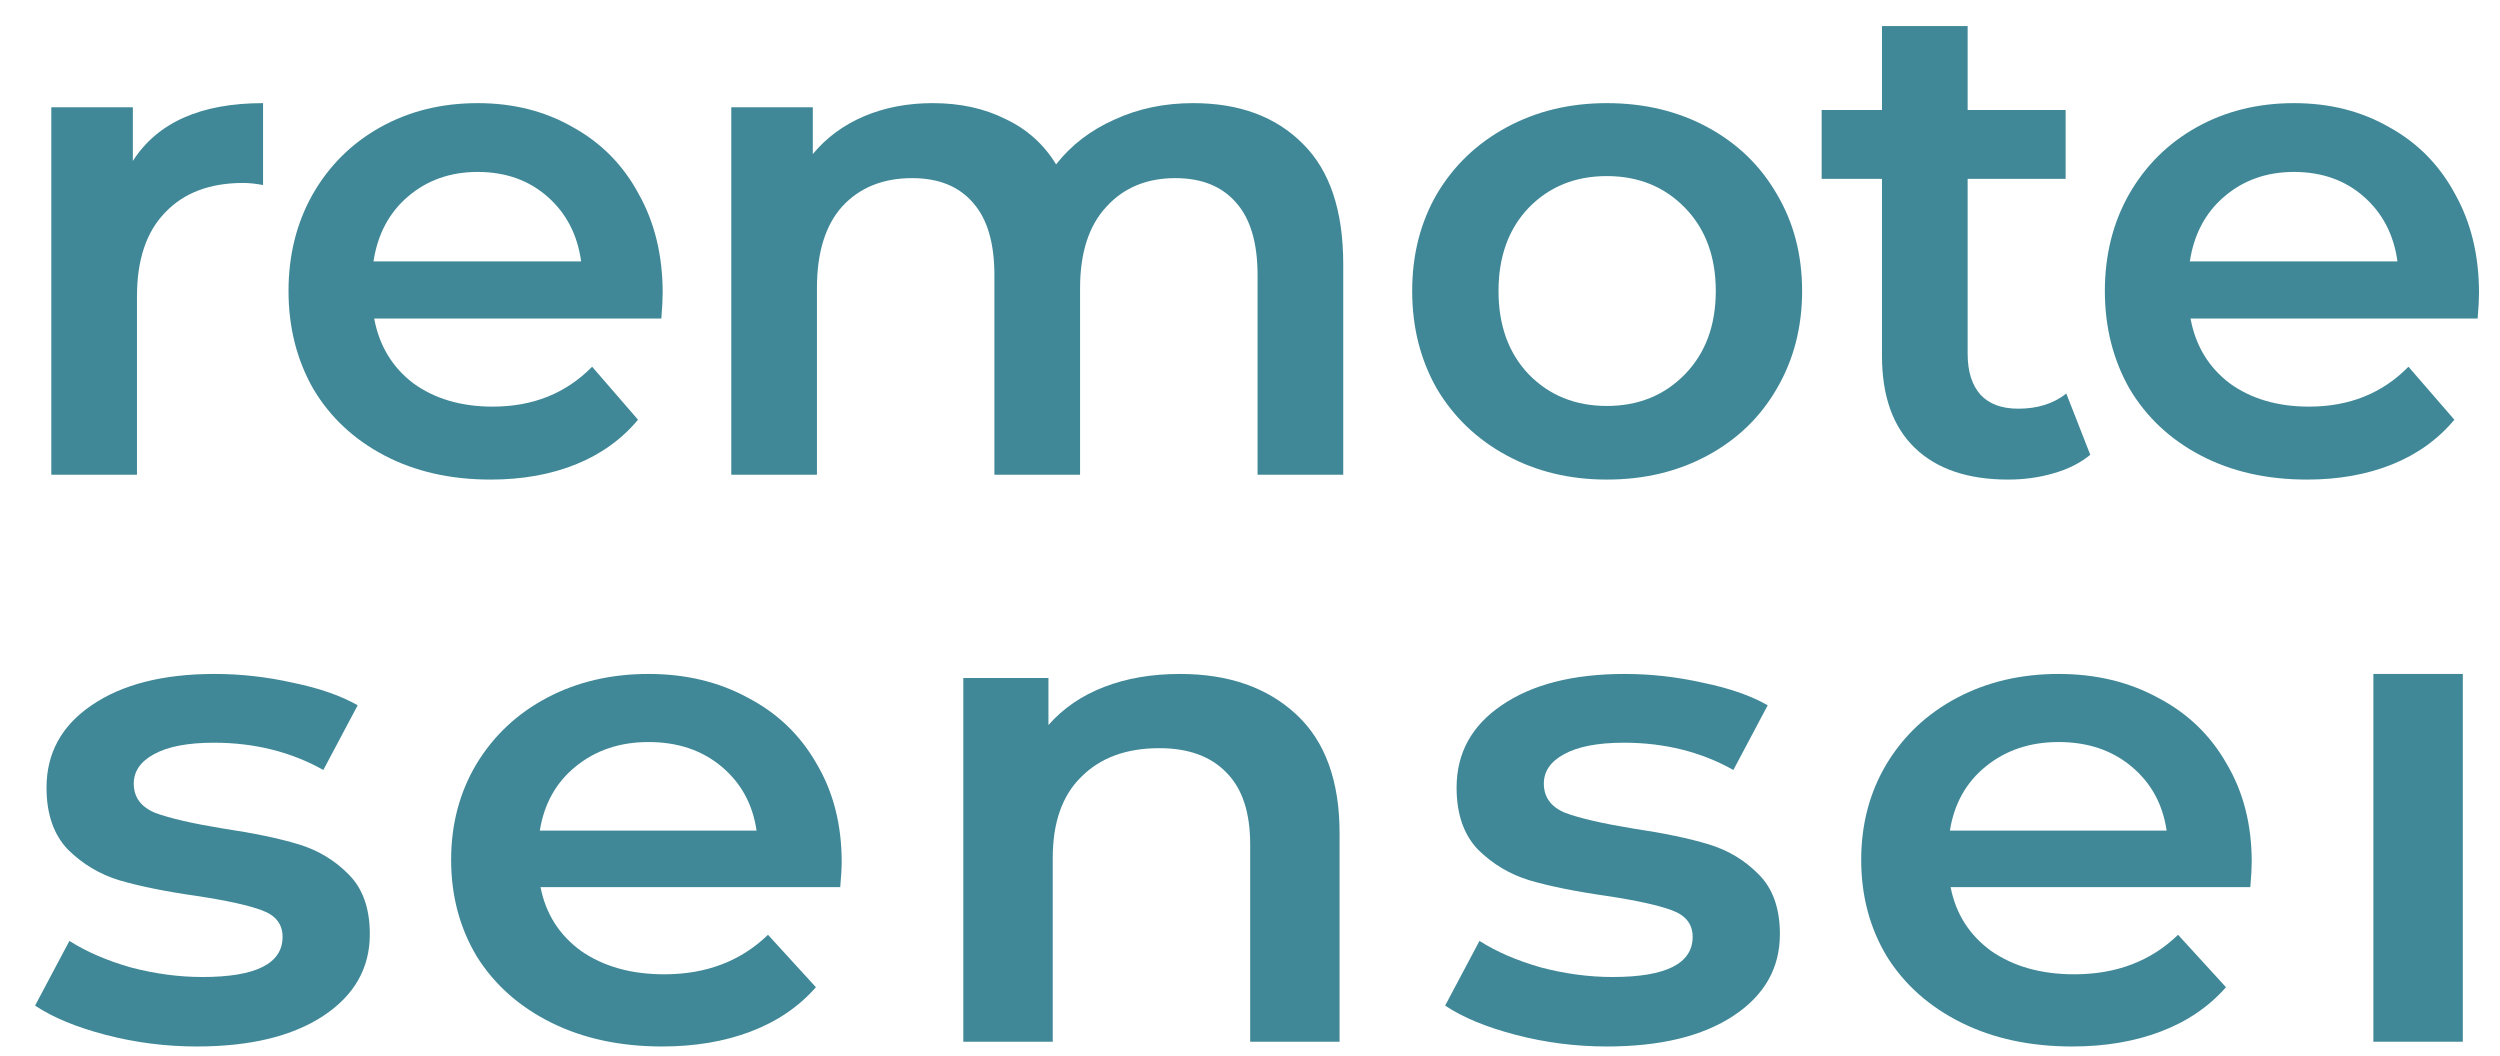 <svg width="71" height="30" viewBox="0 0 71 30" fill="none" xmlns="http://www.w3.org/2000/svg">
<path d="M3.773 4.571C4.474 3.476 5.706 2.929 7.471 2.929V5.255C7.263 5.216 7.075 5.196 6.906 5.196C5.959 5.196 5.22 5.476 4.688 6.037C4.156 6.584 3.89 7.379 3.89 8.421V13.483H1.457V3.046H3.773V4.571Z" fill="#408897"/>
<path d="M18.82 8.323C18.82 8.493 18.807 8.734 18.782 9.047H10.627C10.77 9.815 11.139 10.428 11.736 10.884C12.346 11.327 13.098 11.548 13.994 11.548C15.136 11.548 16.076 11.17 16.816 10.415L18.12 11.92C17.653 12.48 17.062 12.903 16.349 13.19C15.635 13.477 14.831 13.62 13.935 13.62C12.794 13.62 11.788 13.392 10.919 12.936C10.049 12.48 9.375 11.848 8.895 11.04C8.428 10.219 8.194 9.294 8.194 8.265C8.194 7.248 8.421 6.336 8.875 5.528C9.342 4.708 9.985 4.069 10.802 3.613C11.619 3.157 12.541 2.929 13.566 2.929C14.578 2.929 15.479 3.157 16.271 3.613C17.075 4.056 17.698 4.688 18.139 5.509C18.593 6.317 18.82 7.255 18.82 8.323ZM13.566 4.883C12.787 4.883 12.125 5.118 11.58 5.587C11.049 6.043 10.724 6.656 10.607 7.424H16.504C16.401 6.669 16.083 6.056 15.551 5.587C15.019 5.118 14.357 4.883 13.566 4.883Z" fill="#408897"/>
<path d="M33.886 2.929C35.196 2.929 36.234 3.313 36.999 4.082C37.765 4.838 38.148 5.978 38.148 7.502V13.483H35.715V7.815C35.715 6.903 35.514 6.219 35.112 5.763C34.709 5.294 34.132 5.059 33.38 5.059C32.562 5.059 31.907 5.333 31.414 5.88C30.921 6.414 30.674 7.183 30.674 8.187V13.483H28.241V7.815C28.241 6.903 28.04 6.219 27.638 5.763C27.236 5.294 26.659 5.059 25.906 5.059C25.076 5.059 24.414 5.327 23.921 5.861C23.441 6.395 23.201 7.17 23.201 8.187V13.483H20.768V3.046H23.084V4.375C23.473 3.906 23.96 3.548 24.544 3.3C25.128 3.053 25.776 2.929 26.49 2.929C27.268 2.929 27.956 3.079 28.553 3.379C29.163 3.665 29.643 4.095 29.993 4.668C30.421 4.121 30.973 3.698 31.647 3.398C32.322 3.085 33.068 2.929 33.886 2.929Z" fill="#408897"/>
<path d="M45.633 13.62C44.582 13.62 43.635 13.392 42.792 12.936C41.948 12.48 41.287 11.848 40.807 11.04C40.34 10.219 40.106 9.294 40.106 8.265C40.106 7.235 40.34 6.317 40.807 5.509C41.287 4.701 41.948 4.069 42.792 3.613C43.635 3.157 44.582 2.929 45.633 2.929C46.697 2.929 47.651 3.157 48.494 3.613C49.338 4.069 49.993 4.701 50.46 5.509C50.94 6.317 51.18 7.235 51.18 8.265C51.18 9.294 50.94 10.219 50.46 11.04C49.993 11.848 49.338 12.48 48.494 12.936C47.651 13.392 46.697 13.62 45.633 13.62ZM45.633 11.529C46.529 11.529 47.268 11.229 47.852 10.63C48.436 10.03 48.728 9.242 48.728 8.265C48.728 7.287 48.436 6.499 47.852 5.9C47.268 5.3 46.529 5.001 45.633 5.001C44.738 5.001 43.998 5.3 43.415 5.9C42.844 6.499 42.558 7.287 42.558 8.265C42.558 9.242 42.844 10.03 43.415 10.63C43.998 11.229 44.738 11.529 45.633 11.529Z" fill="#408897"/>
<path d="M59.364 12.916C59.079 13.151 58.729 13.327 58.313 13.444C57.911 13.561 57.483 13.62 57.029 13.62C55.887 13.62 55.005 13.32 54.382 12.721C53.759 12.122 53.448 11.249 53.448 10.102V5.079H51.735V3.124H53.448V0.74H55.881V3.124H58.664V5.079H55.881V10.043C55.881 10.552 56.004 10.942 56.251 11.216C56.497 11.477 56.854 11.607 57.321 11.607C57.866 11.607 58.32 11.464 58.683 11.177L59.364 12.916Z" fill="#408897"/>
<path d="M70.404 8.323C70.404 8.493 70.391 8.734 70.365 9.047H62.211C62.353 9.815 62.723 10.428 63.32 10.884C63.93 11.327 64.683 11.548 65.578 11.548C66.72 11.548 67.66 11.17 68.4 10.415L69.704 11.92C69.237 12.48 68.646 12.903 67.933 13.19C67.219 13.477 66.415 13.62 65.519 13.62C64.378 13.62 63.372 13.392 62.503 12.936C61.633 12.48 60.959 11.848 60.479 11.04C60.012 10.219 59.778 9.294 59.778 8.265C59.778 7.248 60.005 6.336 60.459 5.528C60.926 4.708 61.569 4.069 62.386 3.613C63.203 3.157 64.125 2.929 65.15 2.929C66.162 2.929 67.063 3.157 67.855 3.613C68.659 4.056 69.282 4.688 69.723 5.509C70.177 6.317 70.404 7.255 70.404 8.323ZM65.15 4.883C64.371 4.883 63.709 5.118 63.164 5.587C62.633 6.043 62.308 6.656 62.191 7.424H68.088C67.985 6.669 67.667 6.056 67.135 5.587C66.603 5.118 65.941 4.883 65.15 4.883Z" fill="#408897"/>
<path d="M5.587 29.72C4.707 29.72 3.847 29.61 3.007 29.391C2.168 29.172 1.497 28.895 0.996 28.559L1.971 26.722C2.459 27.032 3.041 27.283 3.718 27.476C4.409 27.657 5.086 27.747 5.75 27.747C7.266 27.747 8.025 27.367 8.025 26.606C8.025 26.245 7.829 25.994 7.436 25.852C7.057 25.71 6.44 25.574 5.587 25.445C4.693 25.317 3.962 25.168 3.393 25.001C2.838 24.833 2.35 24.543 1.931 24.13C1.524 23.705 1.321 23.118 1.321 22.37C1.321 21.39 1.748 20.61 2.601 20.03C3.468 19.437 4.632 19.14 6.095 19.14C6.84 19.14 7.585 19.224 8.33 19.392C9.074 19.546 9.684 19.759 10.158 20.03L9.183 21.867C8.262 21.351 7.226 21.093 6.075 21.093C5.33 21.093 4.761 21.203 4.368 21.422C3.989 21.629 3.799 21.906 3.799 22.254C3.799 22.641 4.003 22.918 4.409 23.086C4.829 23.241 5.472 23.389 6.339 23.531C7.206 23.66 7.917 23.808 8.472 23.976C9.027 24.143 9.501 24.427 9.894 24.826C10.3 25.226 10.503 25.794 10.503 26.529C10.503 27.496 10.063 28.269 9.183 28.85C8.303 29.43 7.104 29.72 5.587 29.72Z" fill="#408897"/>
<path d="M23.904 24.478C23.904 24.646 23.89 24.884 23.863 25.194H15.351C15.5 25.955 15.886 26.561 16.509 27.012C17.146 27.451 17.931 27.67 18.866 27.67C20.057 27.67 21.039 27.296 21.811 26.548L23.172 28.037C22.685 28.592 22.069 29.011 21.324 29.294C20.579 29.578 19.739 29.72 18.805 29.72C17.613 29.72 16.563 29.494 15.656 29.043C14.749 28.592 14.044 27.966 13.543 27.167C13.056 26.355 12.812 25.439 12.812 24.42C12.812 23.415 13.049 22.512 13.523 21.712C14.011 20.9 14.681 20.268 15.534 19.817C16.387 19.366 17.349 19.14 18.419 19.14C19.475 19.14 20.416 19.366 21.242 19.817C22.082 20.255 22.732 20.881 23.193 21.693C23.667 22.493 23.904 23.421 23.904 24.478ZM18.419 21.074C17.606 21.074 16.916 21.306 16.347 21.77C15.791 22.222 15.453 22.828 15.331 23.589H21.486C21.378 22.841 21.046 22.235 20.491 21.77C19.936 21.306 19.245 21.074 18.419 21.074Z" fill="#408897"/>
<path d="M33.514 19.14C34.882 19.14 35.979 19.52 36.805 20.281C37.631 21.042 38.044 22.17 38.044 23.666V29.585H35.505V23.976C35.505 23.073 35.281 22.396 34.834 21.945C34.387 21.48 33.751 21.248 32.925 21.248C31.99 21.248 31.252 21.519 30.71 22.061C30.169 22.589 29.898 23.357 29.898 24.362V29.585H27.358V19.256H29.776V20.591C30.196 20.113 30.724 19.753 31.36 19.508C31.997 19.262 32.715 19.14 33.514 19.14Z" fill="#408897"/>
<path d="M45.633 29.72C44.752 29.72 43.892 29.61 43.053 29.391C42.213 29.172 41.543 28.895 41.042 28.559L42.017 26.722C42.504 27.032 43.087 27.283 43.764 27.476C44.455 27.657 45.132 27.747 45.795 27.747C47.312 27.747 48.071 27.367 48.071 26.606C48.071 26.245 47.874 25.994 47.481 25.852C47.102 25.71 46.486 25.574 45.633 25.445C44.739 25.317 44.008 25.168 43.439 25.001C42.884 24.833 42.396 24.543 41.976 24.13C41.57 23.705 41.367 23.118 41.367 22.37C41.367 21.39 41.793 20.61 42.647 20.03C43.513 19.437 44.678 19.14 46.141 19.14C46.886 19.14 47.63 19.224 48.375 19.392C49.12 19.546 49.73 19.759 50.203 20.03L49.228 21.867C48.307 21.351 47.272 21.093 46.12 21.093C45.376 21.093 44.807 21.203 44.414 21.422C44.035 21.629 43.845 21.906 43.845 22.254C43.845 22.641 44.048 22.918 44.455 23.086C44.874 23.241 45.518 23.389 46.384 23.531C47.251 23.66 47.962 23.808 48.517 23.976C49.073 24.143 49.547 24.427 49.94 24.826C50.346 25.226 50.549 25.794 50.549 26.529C50.549 27.496 50.109 28.269 49.228 28.85C48.348 29.43 47.15 29.72 45.633 29.72Z" fill="#408897"/>
<path d="M63.949 24.478C63.949 24.646 63.936 24.884 63.909 25.194H55.397C55.546 25.955 55.932 26.561 56.555 27.012C57.191 27.451 57.977 27.67 58.911 27.67C60.103 27.67 61.085 27.296 61.857 26.548L63.218 28.037C62.73 28.592 62.114 29.011 61.369 29.294C60.624 29.578 59.785 29.72 58.85 29.72C57.659 29.72 56.609 29.494 55.702 29.043C54.794 28.592 54.09 27.966 53.589 27.167C53.101 26.355 52.858 25.439 52.858 24.42C52.858 23.415 53.095 22.512 53.569 21.712C54.056 20.9 54.727 20.268 55.58 19.817C56.433 19.366 57.395 19.14 58.464 19.14C59.521 19.14 60.462 19.366 61.288 19.817C62.128 20.255 62.778 20.881 63.238 21.693C63.712 22.493 63.949 23.421 63.949 24.478ZM58.464 21.074C57.652 21.074 56.961 21.306 56.392 21.77C55.837 22.222 55.498 22.828 55.377 23.589H61.532C61.423 22.841 61.092 22.235 60.536 21.77C59.981 21.306 59.291 21.074 58.464 21.074Z" fill="#408897"/>
<path d="M67.404 19.14H69.944V29.585H67.404V19.14Z" fill="#408897"/>
</svg>
